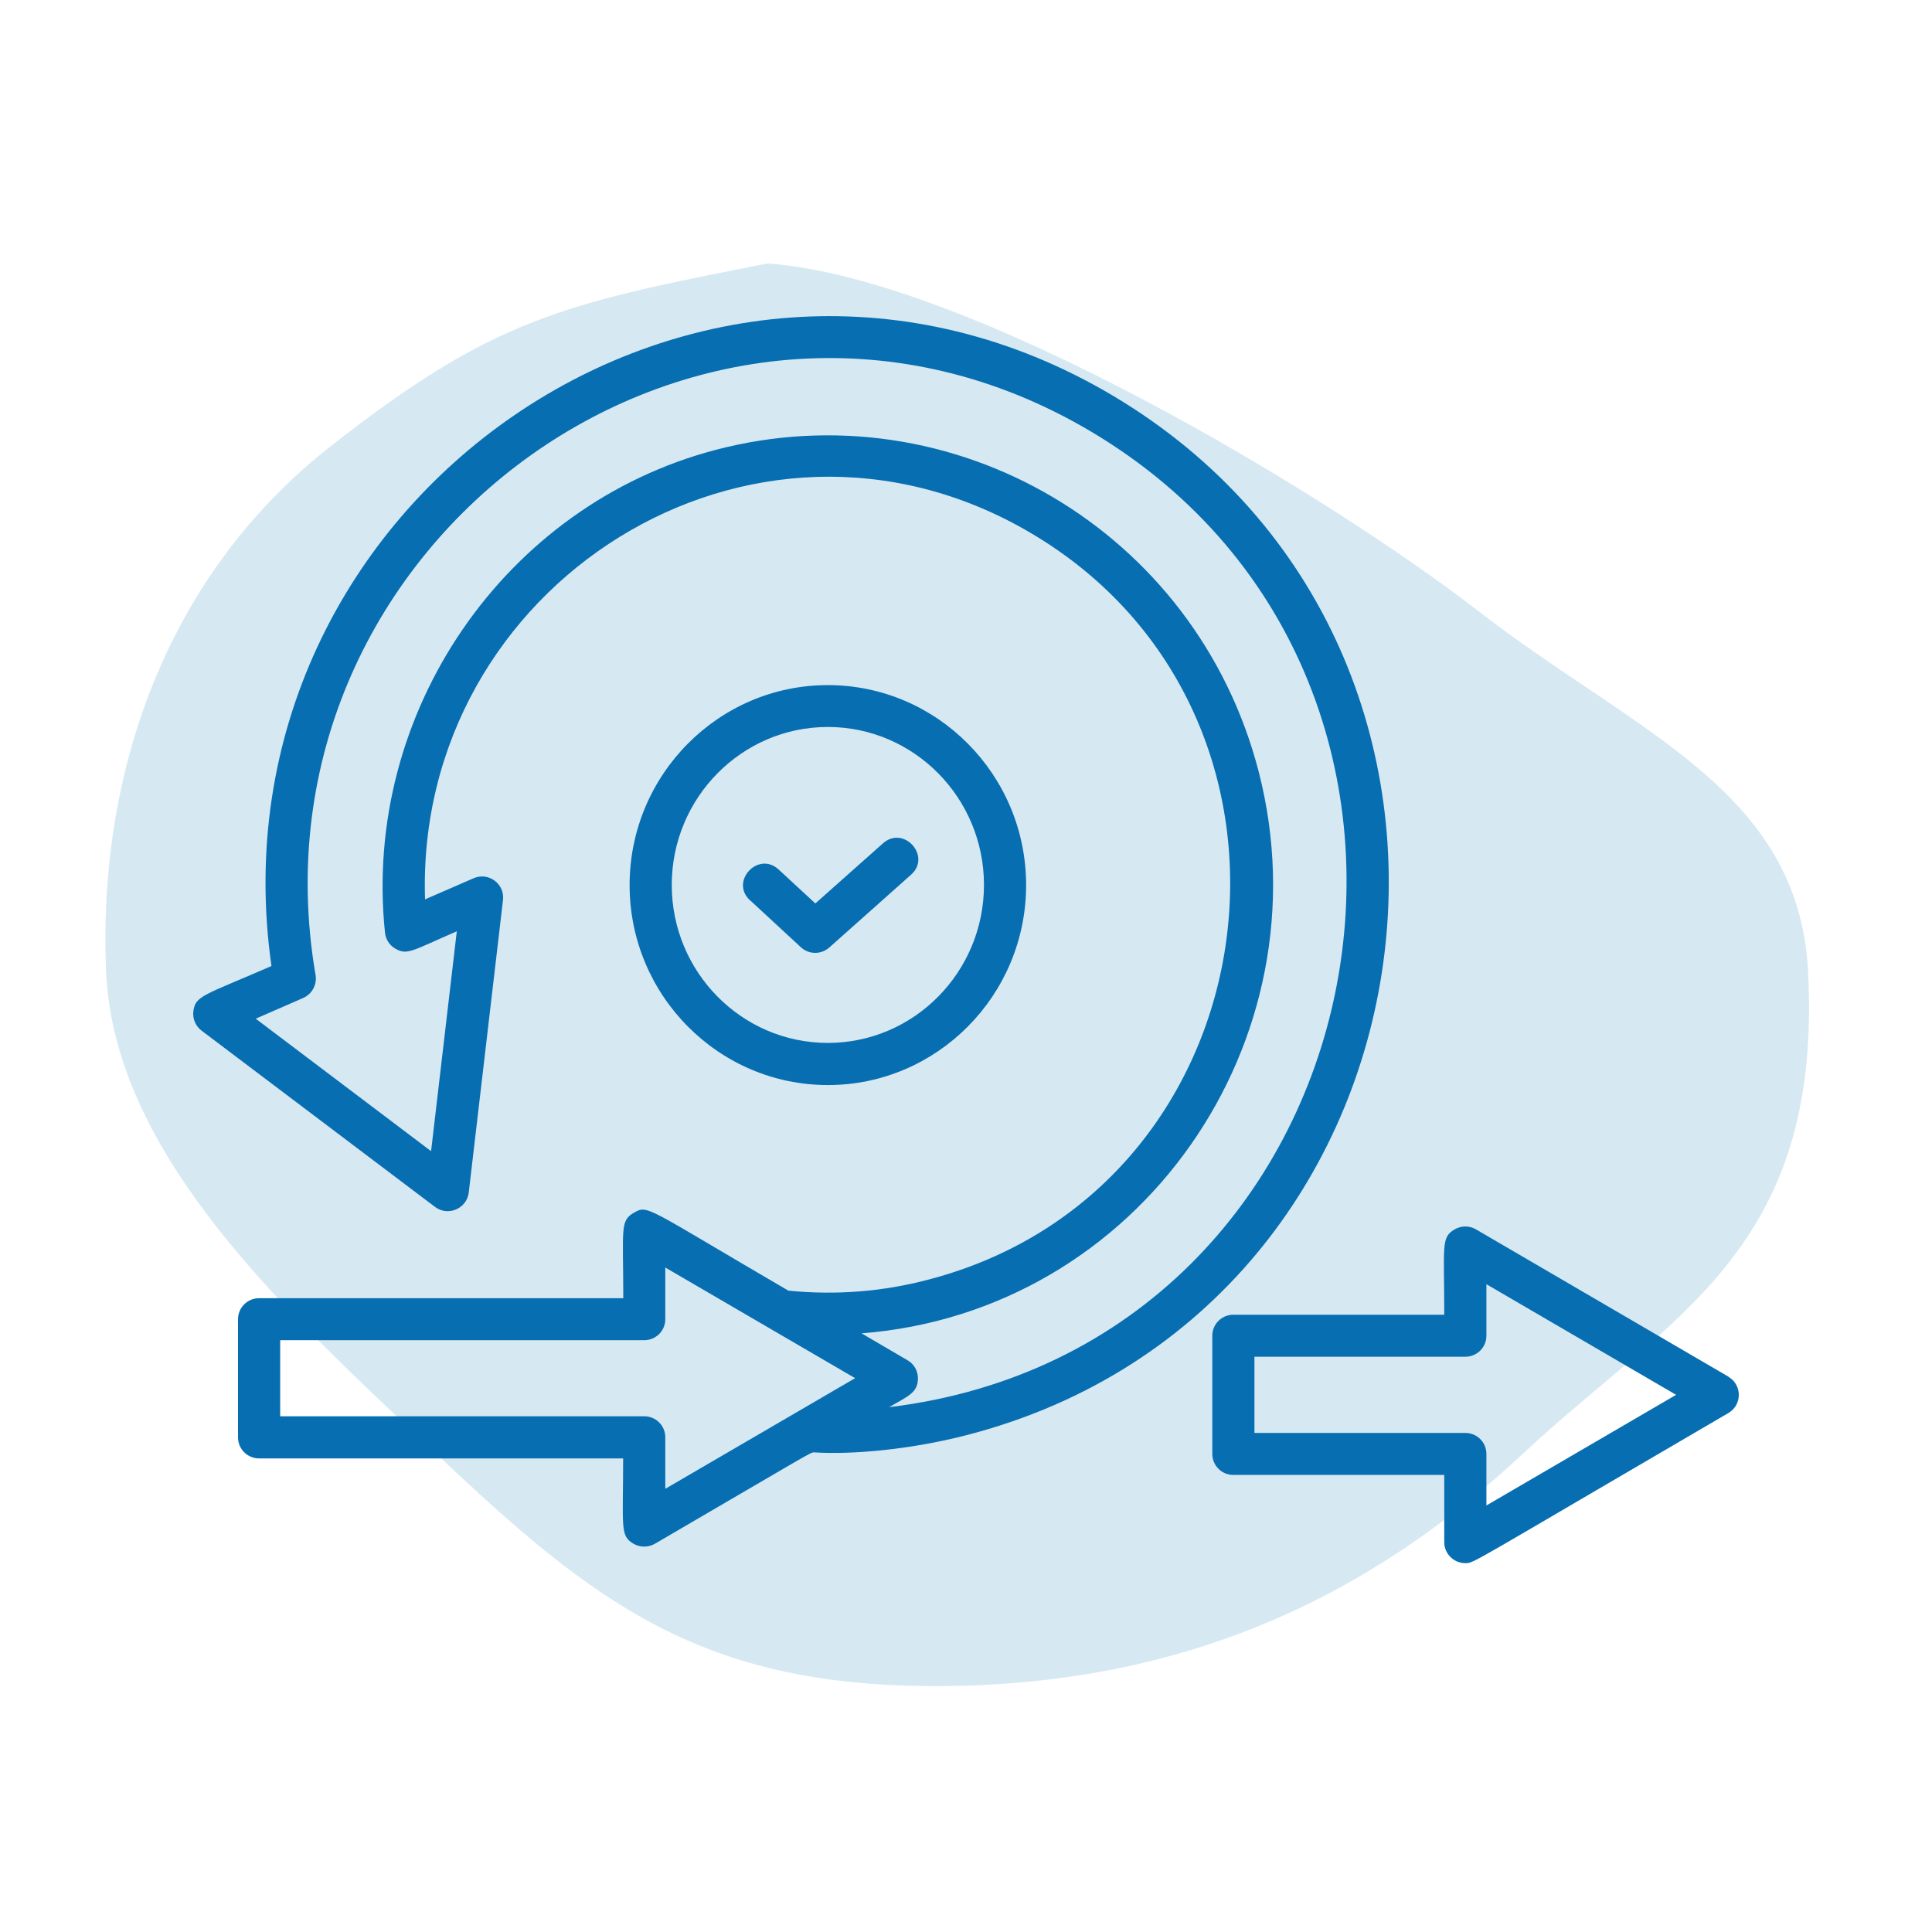 <svg xmlns="http://www.w3.org/2000/svg" width="110" height="110" viewBox="0 0 110 110" fill="none"><path fill-rule="evenodd" clip-rule="evenodd" d="M43.71 15C55.201 15.835 75.609 28.166 84.114 34.749C93.141 41.735 102.392 44.947 102.942 55.282C103.79 71.209 95.148 74.889 86.688 82.786C77.635 91.237 67.017 95.936 53.53 95.999C40.005 96.063 33.862 91.314 24.855 82.786C16.491 74.866 6.484 65.892 6.038 55.282C5.576 44.285 9.272 32.907 18.811 25.418C28.091 18.134 32.038 17.279 43.71 15Z" fill="#D6E9F3"></path><path d="M36.079 87.9C36.455 88.115 36.911 88.107 37.279 87.9C46.319 82.629 46.143 82.685 46.359 82.693C48.487 82.829 51.887 82.541 55.183 81.672C82.702 74.441 87.798 37.054 63.359 22.526C40.087 8.709 11.688 28.522 15.456 55.002C11.584 56.684 11.12 56.684 11.008 57.585C10.96 58.008 11.136 58.422 11.472 58.677L24.767 68.716C25.503 69.274 26.576 68.819 26.688 67.903L28.639 51.238C28.743 50.321 27.816 49.636 26.968 50.002L24.2 51.206C23.616 33.306 42.823 21.059 58.623 30.308C76.302 40.658 72.727 67.647 52.895 72.846C50.295 73.54 47.599 73.755 44.887 73.484C36.695 68.708 36.903 68.58 36.087 69.051C35.287 69.505 35.487 69.984 35.487 73.914H14.752C14.088 73.914 13.552 74.449 13.552 75.11V81.84C13.552 82.502 14.088 83.036 14.752 83.036H35.479C35.479 86.975 35.287 87.445 36.079 87.9ZM49.047 75.916C64.871 74.688 75.599 59.283 71.671 43.959C68.127 30.189 54.215 22.08 40.751 25.612C28.711 28.77 20.616 40.586 21.92 53.104C21.96 53.487 22.176 53.822 22.512 54.013C23.183 54.404 23.439 54.141 26.008 53.024L24.544 65.542L14.56 58L17.264 56.82C17.768 56.596 18.056 56.062 17.968 55.52C13.728 30.843 40.199 11.555 62.127 24.576C86.27 38.928 78.918 76.681 50.623 80.118C51.719 79.48 52.263 79.296 52.263 78.475C52.263 78.052 52.039 77.654 51.671 77.447L49.055 75.916H49.047ZM15.952 80.644V76.306H36.679C37.343 76.306 37.879 75.772 37.879 75.11V72.168L48.687 78.467L37.879 84.766V81.832C37.879 81.17 37.343 80.636 36.679 80.636H15.952V80.644ZM98.406 78.379L84.03 69.992C83.662 69.776 83.198 69.776 82.83 69.992C82.03 70.446 82.23 70.924 82.23 74.855H70.223C69.559 74.855 69.023 75.389 69.023 76.051V82.781C69.023 83.442 69.559 83.977 70.223 83.977H82.23V87.804C82.23 88.466 82.774 89 83.43 89C83.934 89 83.526 89.135 98.406 80.453C99.198 79.99 99.198 78.85 98.406 78.387V78.379ZM84.63 85.715V82.781C84.63 82.119 84.094 81.585 83.43 81.585H71.423V77.247H83.43C84.094 77.247 84.63 76.713 84.63 76.051V73.117L95.43 79.416L84.63 85.715ZM47.135 61.779C53.359 61.779 58.423 56.668 58.423 50.393C58.423 44.118 53.359 39.007 47.135 39.007C40.911 39.007 35.847 44.118 35.847 50.393C35.847 56.668 40.911 61.779 47.135 61.779ZM47.135 41.391C52.039 41.391 56.023 45.426 56.023 50.385C56.023 55.345 52.039 59.379 47.135 59.379C42.231 59.379 38.247 55.345 38.247 50.385C38.247 45.426 42.231 41.391 47.135 41.391ZM42.703 51.262C41.535 50.186 43.175 48.432 44.335 49.508L46.423 51.438L50.271 48.017C51.455 46.965 53.055 48.751 51.871 49.803L47.215 53.949C46.751 54.356 46.055 54.356 45.599 53.933L42.711 51.262H42.703Z" fill="#076EB1"></path></svg>